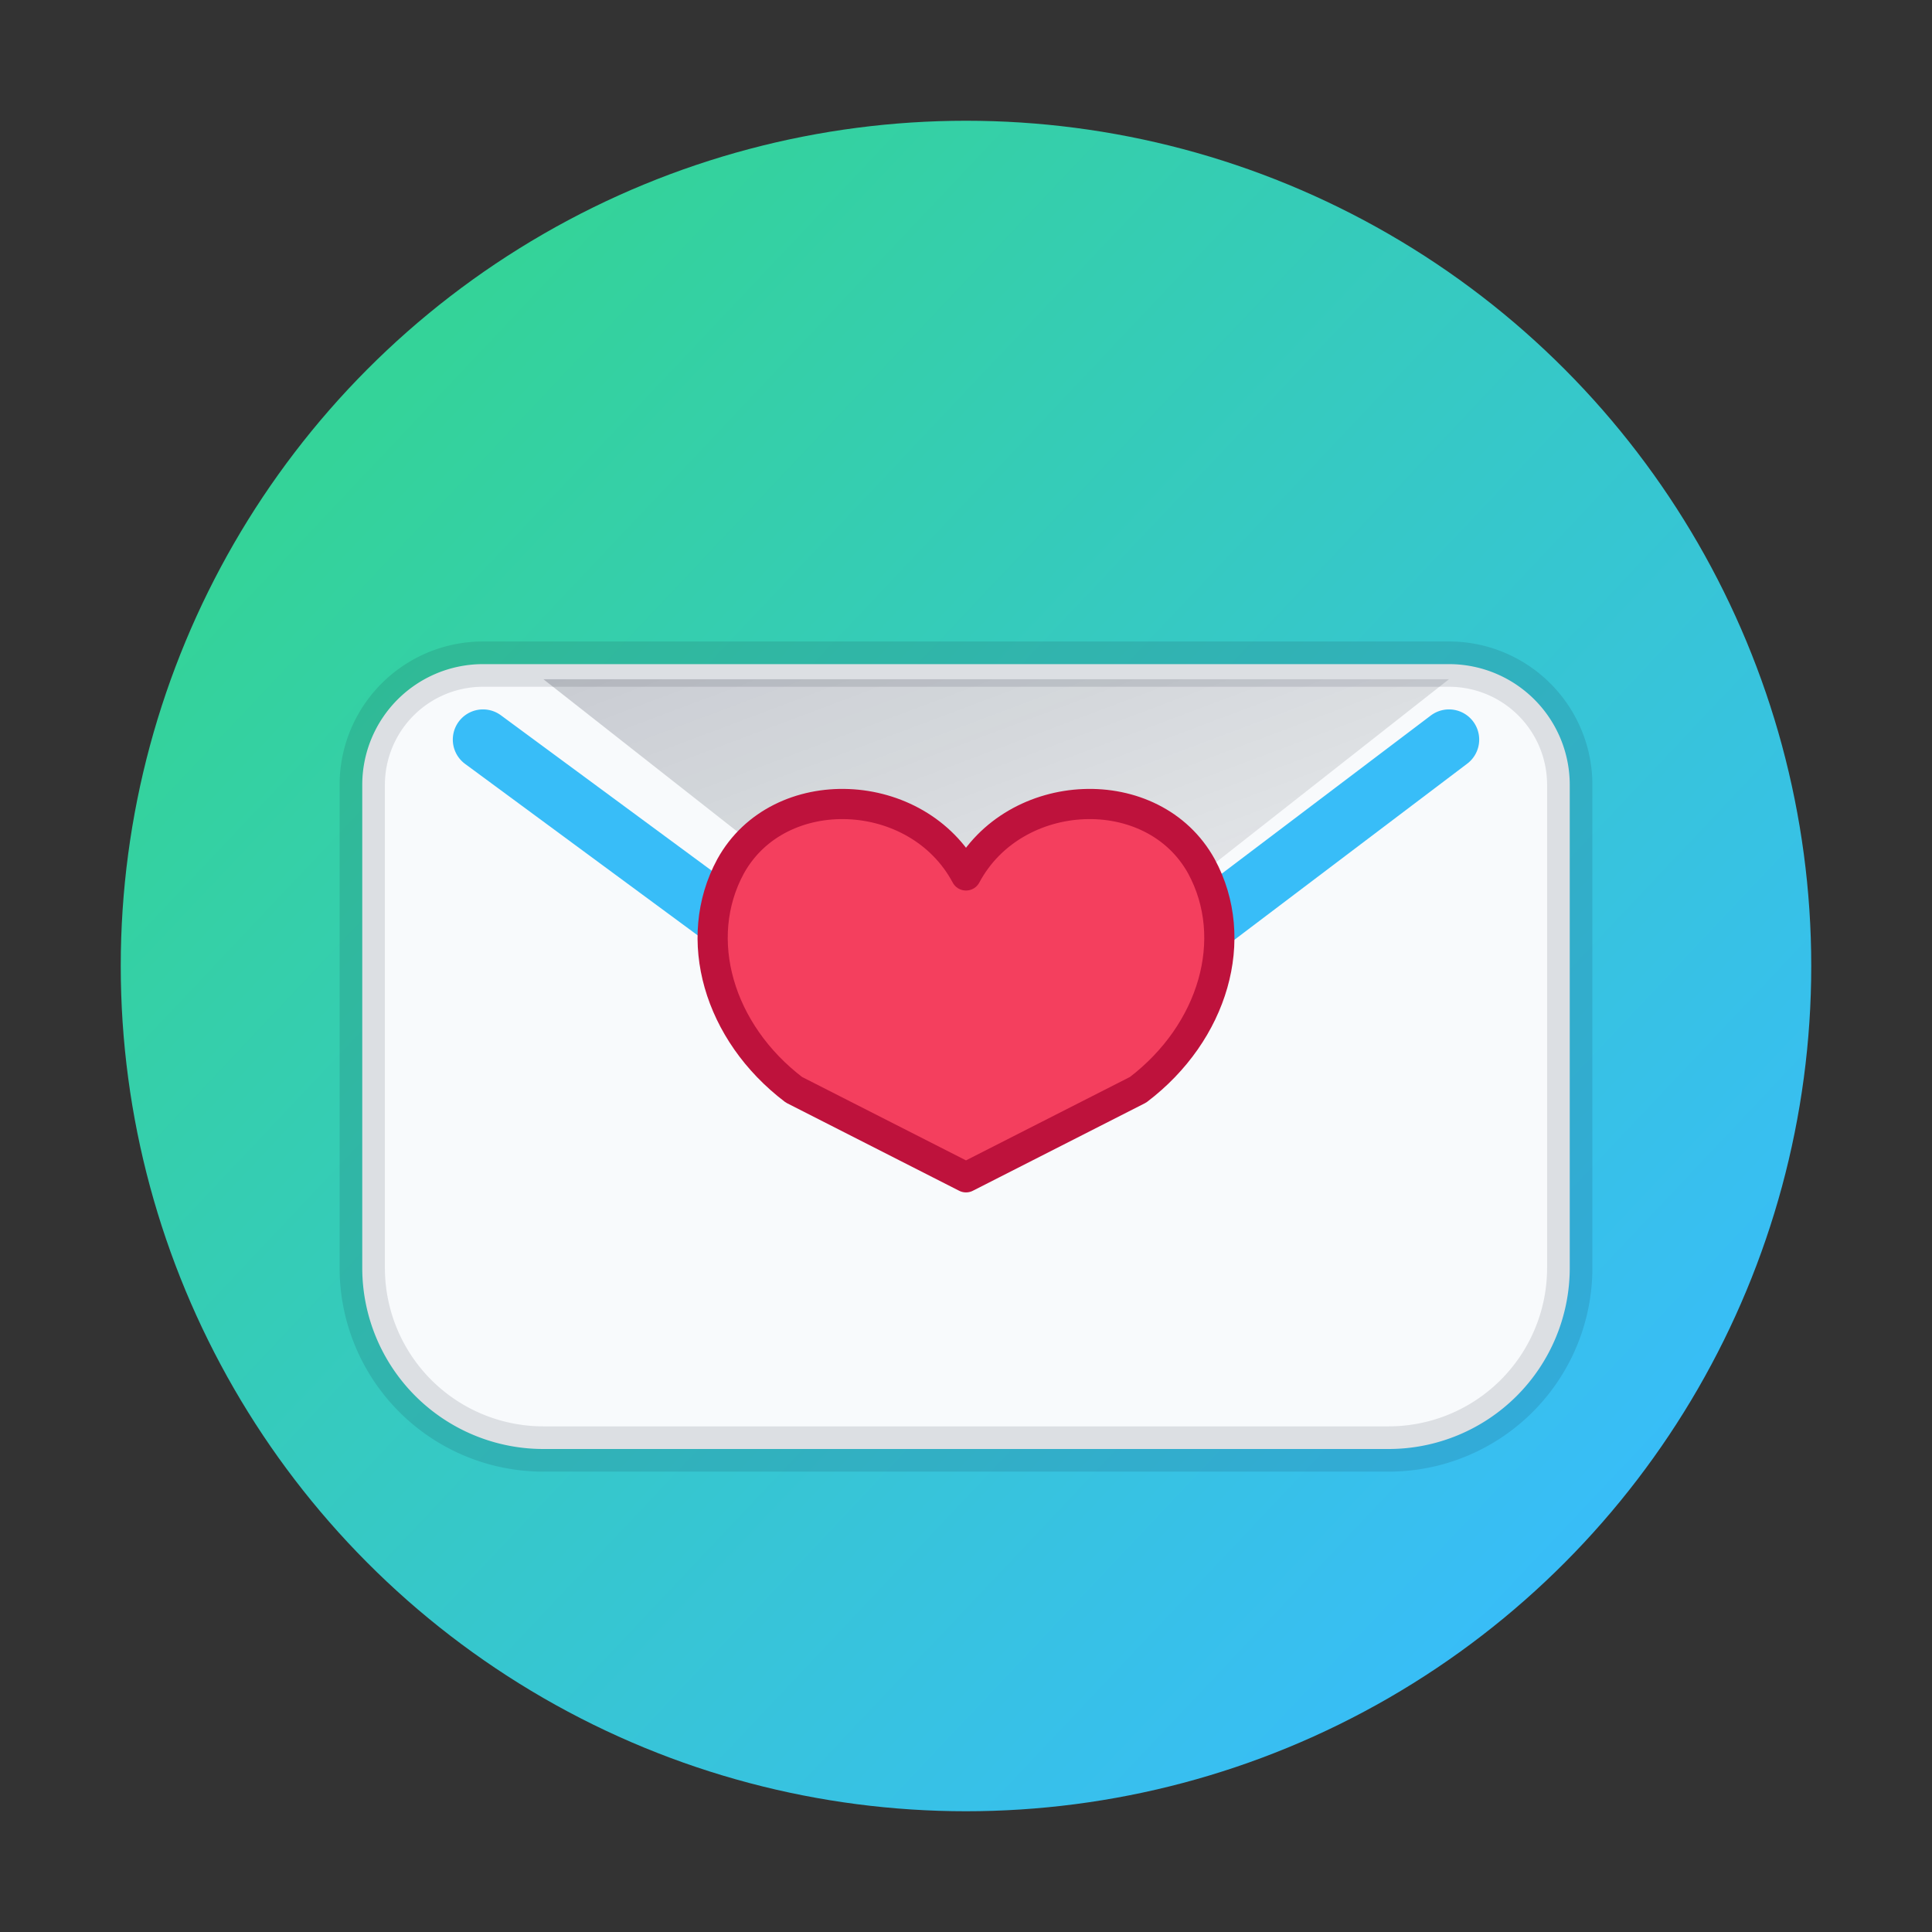 <svg xmlns="http://www.w3.org/2000/svg" viewBox="0 0 64 64" role="img" aria-labelledby="title desc">
	<rect x="0" y="0" width="64" height="64" fill="#333333" stroke="none"/>
	<title id="title">Saudades favicon</title>
	<desc id="desc">Envelope com coração representando cartas enviadas com carinho.</desc>
	<defs>
		<linearGradient id="circleGradient" x1="14%" x2="86%" y1="18%" y2="86%">
			<stop offset="0%" stop-color="#34d399" />
			<stop offset="100%" stop-color="#38bdf8" />
		</linearGradient>
		<linearGradient id="flapGradient" x1="0%" x2="100%" y1="0%" y2="100%">
			<stop offset="0%" stop-color="#0f172a" stop-opacity="0.2" />
			<stop offset="100%" stop-color="#0f172a" stop-opacity="0.05" />
		</linearGradient>
	</defs>
	<circle cx="32" cy="32" r="28" fill="url(#circleGradient)" />
	<path
		d="M16 22h32a4 4 0 0 1 4 4v16a6 6 0 0 1-6 6H18a6 6 0 0 1-6-6V26a4 4 0 0 1 4-4Z"
		fill="#f8fafc"
		stroke="#0f172a"
			stroke-opacity="0.12"
			stroke-width="1.5"
	/>
	<path
		d="M16 24.5L31.6 36a1 1 0 0 0 1.2 0L48 24.5"
		fill="none"
		stroke="#38bdf8"
			stroke-width="2"
			stroke-linecap="round"
	/>
	<path
		d="M18 22.5l14 11a2 2 0 0 0 2 0l14-11"
		fill="url(#flapGradient)"
	/>
	<path
		d="M32 29c-1.6-3-6.2-3.2-7.8-.3c-1.3 2.4-.4 5.5 2.1 7.4L32 39l5.7-2.9c2.5-1.9 3.4-5 2.1-7.4C38.2 25.8 33.6 26 32 29Z"
		fill="#f43f5e"
		stroke="#be123c"
			stroke-width="1"
			stroke-linejoin="round"
	/>
</svg>